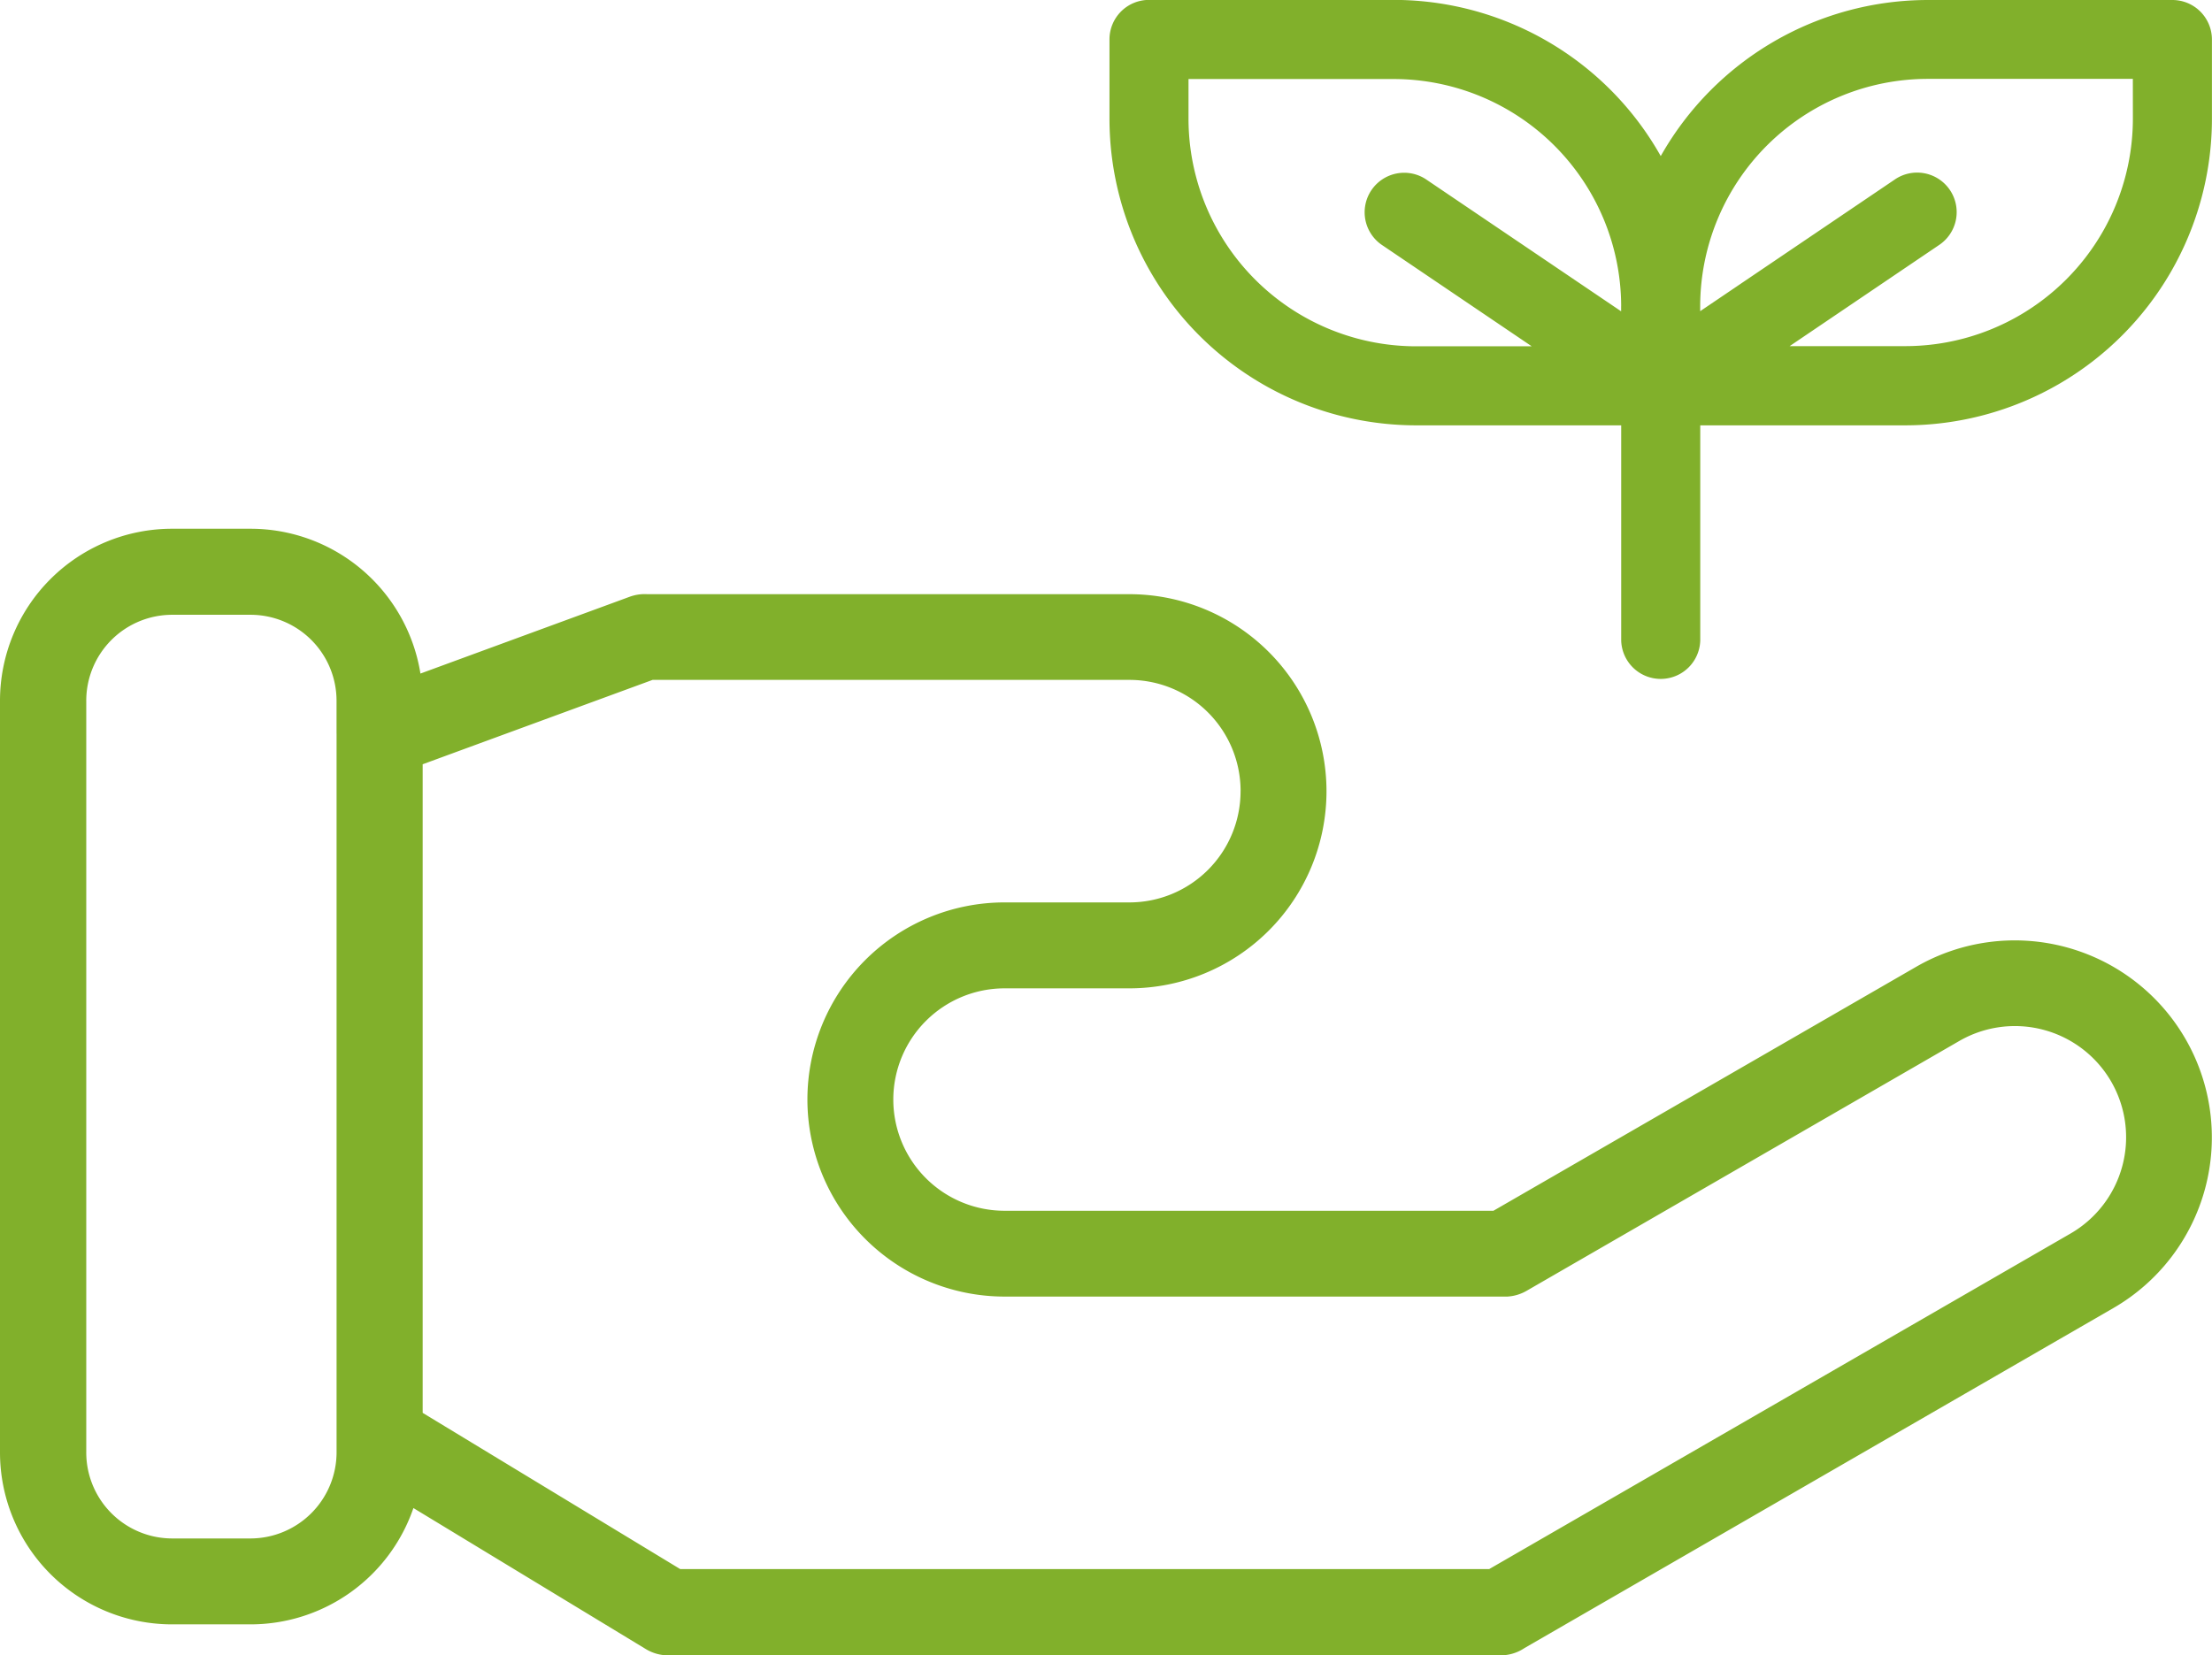<?xml version="1.0" encoding="UTF-8"?>
<svg xmlns="http://www.w3.org/2000/svg" width="66.674" height="49.909" viewBox="0 0 66.674 49.909">
  <g id="Grupo_367" data-name="Grupo 367" transform="translate(-1110.601 -2592.809)">
    <path id="Caminho_49" data-name="Caminho 49" d="M12.462,196.394l7.006,4.252a1.294,1.294,0,0,0,.672.188H45.23a1.3,1.3,0,0,0,.727-.223L63.7,190.364a5.943,5.943,0,0,0,2.174-8.116v0a5.942,5.942,0,0,0-8.116-2.174L45.015,187.43H30.279a3.354,3.354,0,0,1-3.353-3.339v-.016a3.354,3.354,0,0,1,3.353-3.351h3.762a5.943,5.943,0,0,0,5.942-5.942v0a5.943,5.943,0,0,0-5.942-5.942H19.509a1.311,1.311,0,0,0-.525.076l-6.311,2.317a5.188,5.188,0,0,0-5.122-4.366H5.187A5.187,5.187,0,0,0,0,172.053v22.664A5.186,5.186,0,0,0,5.187,199.9H7.552a5.191,5.191,0,0,0,4.91-3.51m24.932-21.612v-.022h0a3.352,3.352,0,0,0-3.352-3.332H19.67l-6.93,2.544v19.555l7.764,4.711H44.886l17.523-10.117a3.354,3.354,0,0,0,1.228-4.579h0a3.353,3.353,0,0,0-4.579-1.228L46.01,189.846a1.307,1.307,0,0,1-.572.171h0l-.074,0H30.279a5.944,5.944,0,0,1-5.942-5.942v0a5.943,5.943,0,0,1,5.942-5.942h3.762a3.351,3.351,0,0,0,3.352-3.351m-27.249-1.741v-.989a2.593,2.593,0,0,0-2.593-2.591H5.187A2.591,2.591,0,0,0,2.6,172.053v22.664a2.593,2.593,0,0,0,2.591,2.593H7.552a2.6,2.6,0,0,0,2.593-2.593V173.042Zm14.193,11.036v0Z" transform="translate(1110.601 2441.884)" fill="#81b02b" fill-rule="evenodd"></path>
    <path id="Caminho_50" data-name="Caminho 50" d="M325.958,26.764h-7.368a9.252,9.252,0,0,0-8.056,4.706,9.23,9.23,0,0,0-1.516-2h0a9.249,9.249,0,0,0-6.539-2.709H295.11a1.191,1.191,0,0,0-1.192,1.192V30.34a9.246,9.246,0,0,0,9.248,9.248h6.176v6.488a1.192,1.192,0,0,0,2.383,0V39.588H317.9a9.248,9.248,0,0,0,9.248-9.248V27.956a1.192,1.192,0,0,0-1.192-1.192m-16.616,9.248v.138l-5.853-3.96a1.192,1.192,0,1,0-1.336,1.974l4.494,3.041h-3.481A6.864,6.864,0,0,1,296.3,30.34V29.147h6.177a6.862,6.862,0,0,1,6.864,6.82Zm15.425-5.672A6.862,6.862,0,0,1,317.9,37.2h-3.481l4.493-3.041a1.192,1.192,0,1,0-1.336-1.974l-5.853,3.961v-.184a6.864,6.864,0,0,1,6.864-6.82h6.177Z" transform="translate(850.125 2566.045)" fill="#81b02b" fill-rule="evenodd"></path>
  </g>
</svg>
